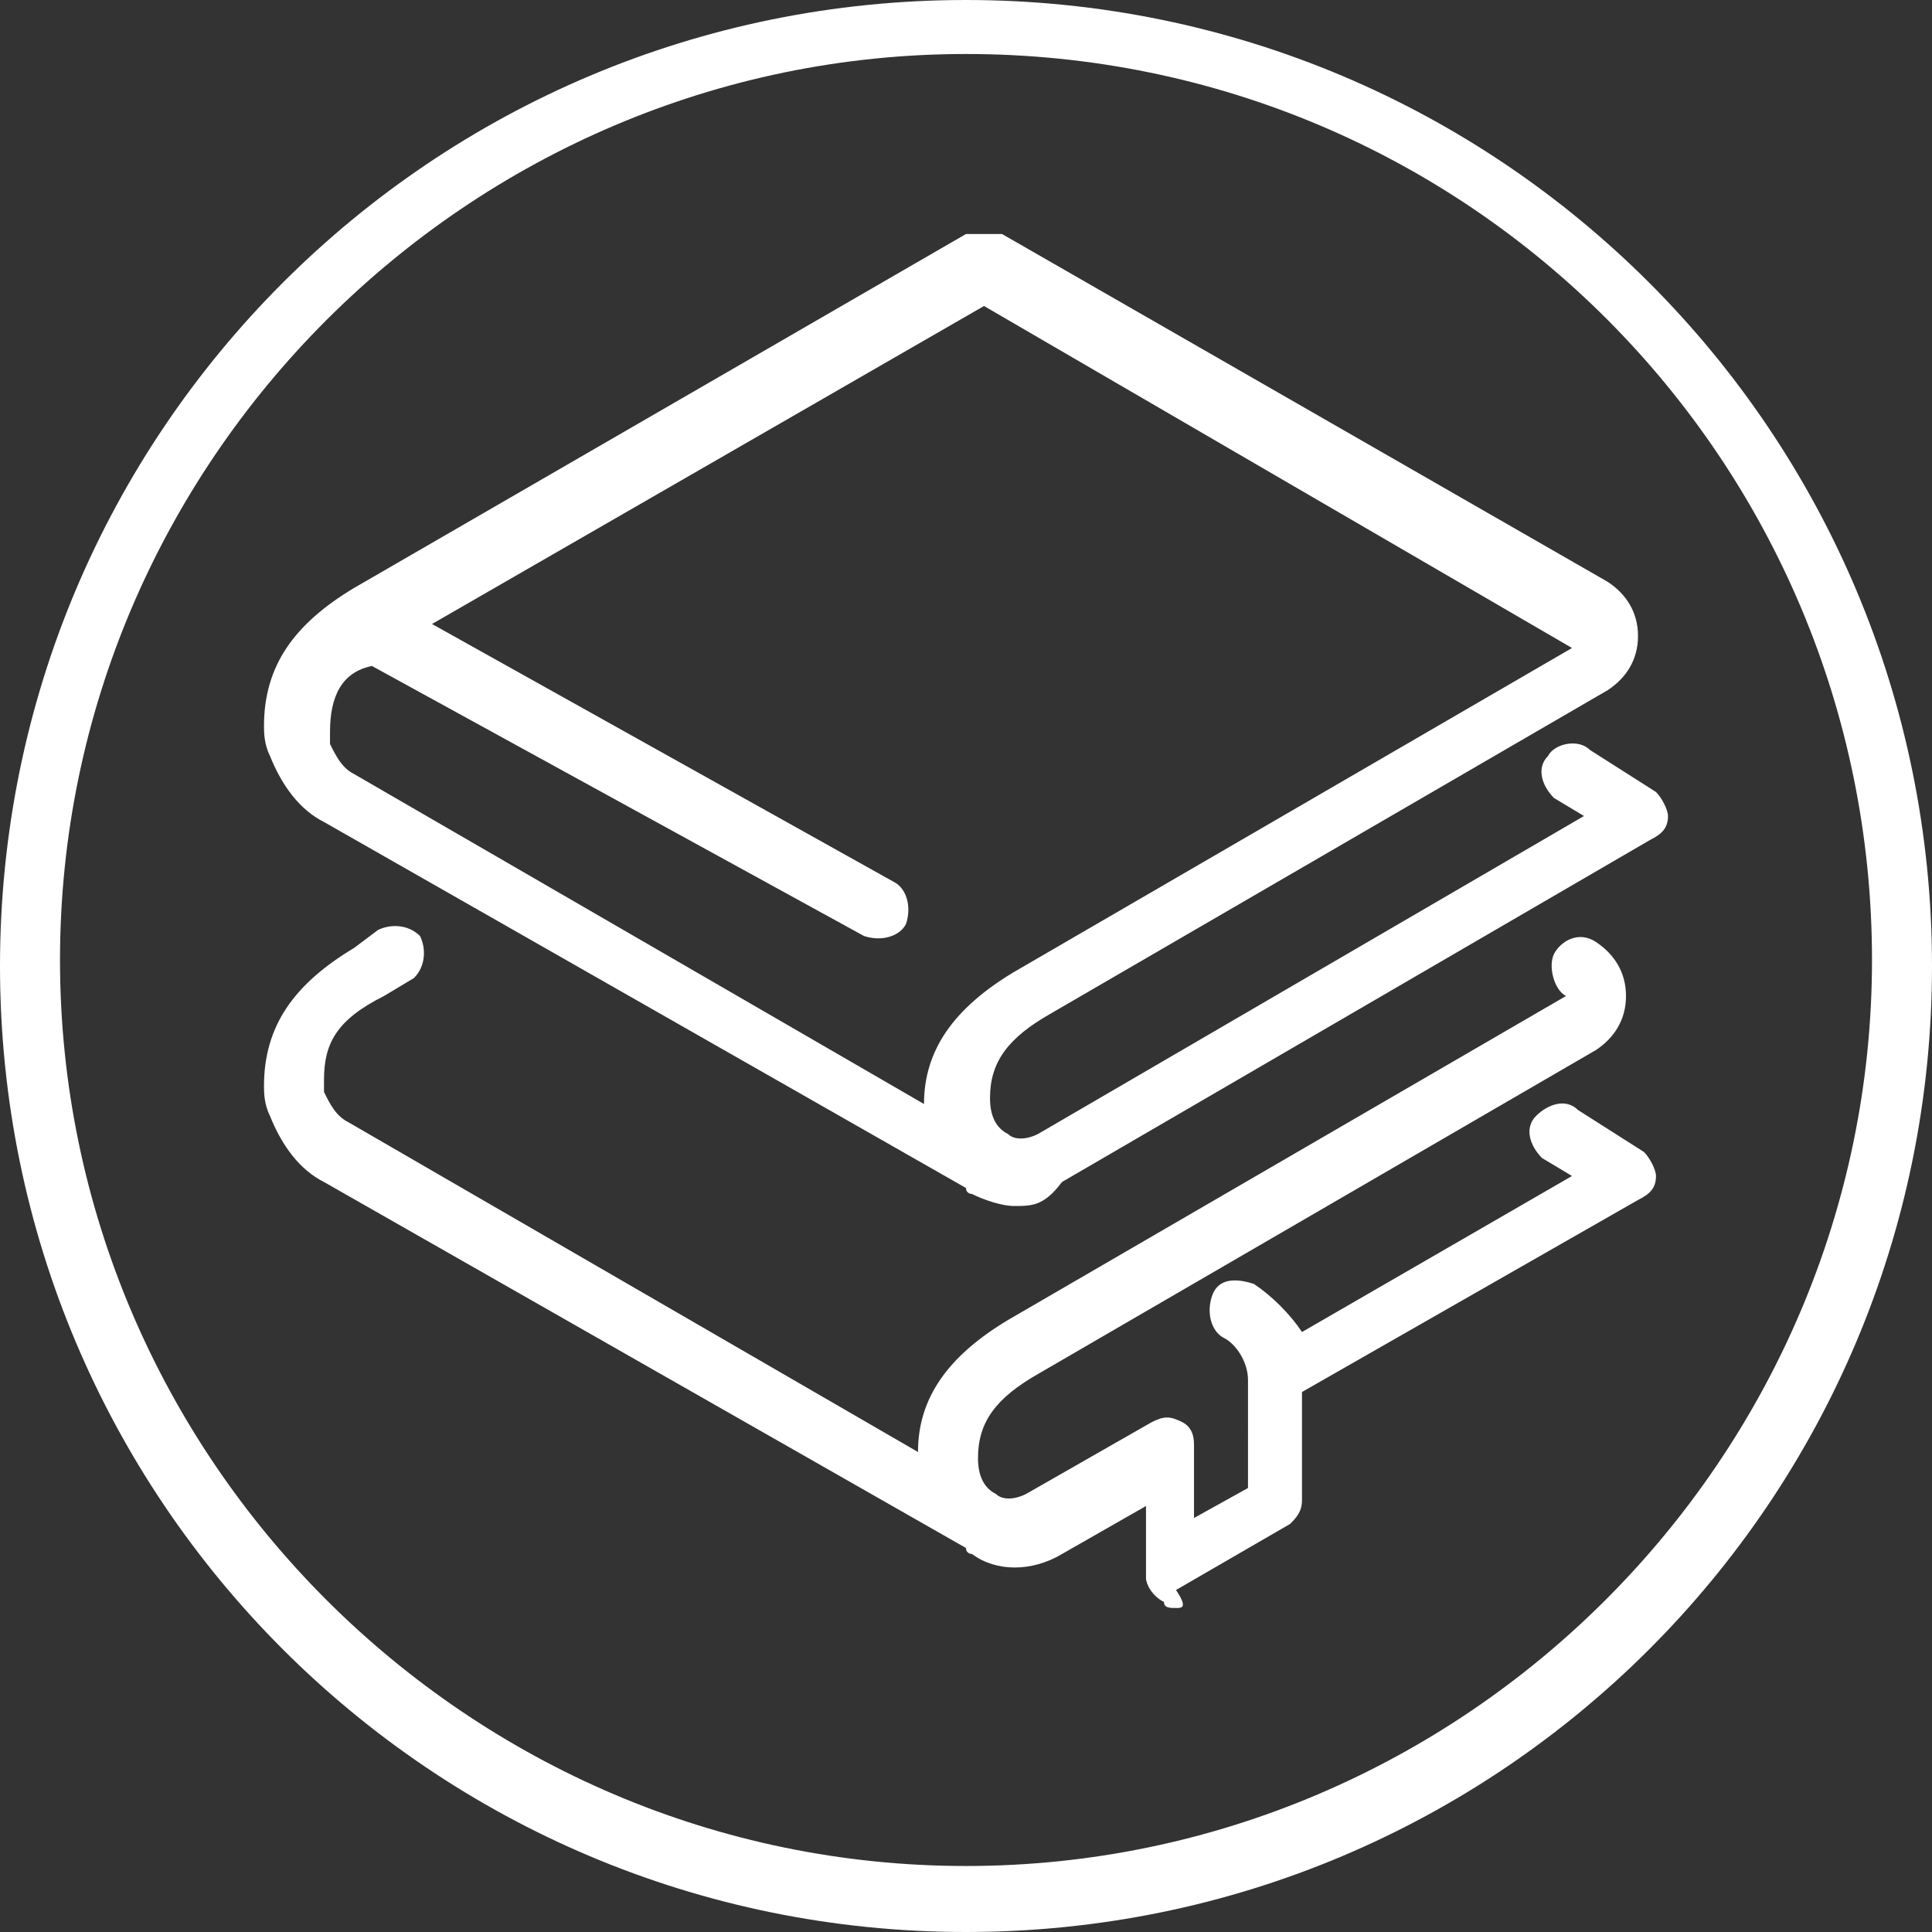 <?xml version="1.0" encoding="utf-8"?>
<!-- Generator: Adobe Illustrator 23.0.1, SVG Export Plug-In . SVG Version: 6.00 Build 0)  -->
<svg version="1.1" id="Layer_1" xmlns="http://www.w3.org/2000/svg" xmlns:xlink="http://www.w3.org/1999/xlink" x="0px" y="0px"
	 viewBox="0 0 32.2 32.2" style="enable-background:new 0 0 32.2 32.2;" xml:space="preserve">
<rect x="0" y="0" width="32.2" height="32.2" fill="#333333" stroke="none"/>
<style type="text/css">
	.st0{fill:#ffffff;}
</style>
<g>
	<g>
		<path class="st0" d="M16.1,32.2C7.2,32.2,0,25,0,16.1S7.2,0,16.1,0s16.1,7.2,16.1,16.1S25,32.2,16.1,32.2z M16.1,0.9
			C7.8,0.9,1,7.7,1,16s6.8,15.1,15.1,15.1S31.2,24.3,31.2,16S24.5,0.9,16.1,0.9z"/>
	</g>
	<g>
		<path class="st0" d="M19.6,26.8c-0.1,0-0.2,0-0.2-0.1c-0.2-0.1-0.3-0.3-0.3-0.4v-1.2l-1.4,0.8c-0.5,0.3-1.1,0.3-1.5,0
			c0,0-0.1,0-0.1-0.1L5.4,19.7c-0.4-0.2-0.7-0.6-0.9-1.1c-0.1-0.2-0.1-0.4-0.1-0.5c0-1,0.5-1.7,1.5-2.3l0.4-0.3
			c0.2-0.1,0.5-0.1,0.7,0.1c0.1,0.2,0.1,0.5-0.1,0.7l-0.5,0.3c-0.8,0.4-1,0.8-1,1.4l0,0c0,0,0,0.1,0,0.2c0.1,0.2,0.2,0.4,0.4,0.5
			l9.5,5.5c0-0.9,0.5-1.6,1.5-2.2l9.3-5.4c-0.2-0.1-0.3-0.5-0.2-0.7c0.1-0.2,0.4-0.4,0.7-0.2c0.3,0.2,0.5,0.5,0.5,0.9
			s-0.2,0.7-0.5,0.9l-9.3,5.4c-0.7,0.4-1,0.8-1,1.4c0,0.3,0.1,0.5,0.3,0.6c0.1,0.1,0.3,0.1,0.5,0l2.1-1.2c0.2-0.1,0.3-0.1,0.5,0
			s0.2,0.3,0.2,0.4v1.2l0.9-0.5V23l0,0c0-0.3-0.2-0.6-0.4-0.7s-0.3-0.4-0.2-0.7s0.4-0.3,0.7-0.2c0.3,0.2,0.6,0.5,0.8,0.8l4.5-2.6
			l-0.5-0.3c-0.2-0.2-0.3-0.5-0.1-0.7s0.5-0.3,0.7-0.1l1.1,0.7c0.1,0.1,0.2,0.3,0.2,0.4c0,0.2-0.1,0.3-0.3,0.4l-5.6,3.2V25
			c0,0.2-0.1,0.3-0.2,0.4l-1.9,1.1C19.8,26.8,19.7,26.8,19.6,26.8z M16.9,20.1c-0.2,0-0.5-0.1-0.7-0.2c0,0-0.1,0-0.1-0.1L5.4,13.7
			c-0.4-0.2-0.7-0.6-0.9-1.1c-0.1-0.2-0.1-0.4-0.1-0.5c0-1,0.5-1.7,1.5-2.3l0,0l10.2-5.9c0,0,0,0,0.1,0s0.1,0,0.2,0l0,0l0,0
			c0.1,0,0.1,0,0.2,0c0,0,0,0,0.1,0l10.1,5.8c0.3,0.2,0.5,0.5,0.5,0.9s-0.2,0.7-0.5,0.9l-9.3,5.4c-0.7,0.4-1,0.8-1,1.4
			c0,0.3,0.1,0.5,0.3,0.6l0,0l0,0c0.1,0.1,0.3,0.1,0.5,0l9.1-5.3l-0.5-0.3c-0.2-0.2-0.3-0.5-0.1-0.7c0.1-0.2,0.5-0.3,0.7-0.1
			l1.1,0.7c0.1,0.1,0.2,0.3,0.2,0.4c0,0.2-0.1,0.3-0.3,0.4l-9.8,5.7C17.4,20.1,17.2,20.1,16.9,20.1z M5.5,12.2c0,0,0,0.1,0,0.2
			c0.1,0.2,0.2,0.4,0.4,0.5l9.5,5.5c0-0.9,0.5-1.6,1.5-2.2l9.3-5.4l-9.8-5.7l-9.2,5.3l7.7,4.3c0.2,0.1,0.3,0.4,0.2,0.7
			c-0.1,0.2-0.4,0.3-0.7,0.2l-8.2-4.5C5.7,11.2,5.5,11.6,5.5,12.2L5.5,12.2z"/>
	</g>
</g>
</svg>
